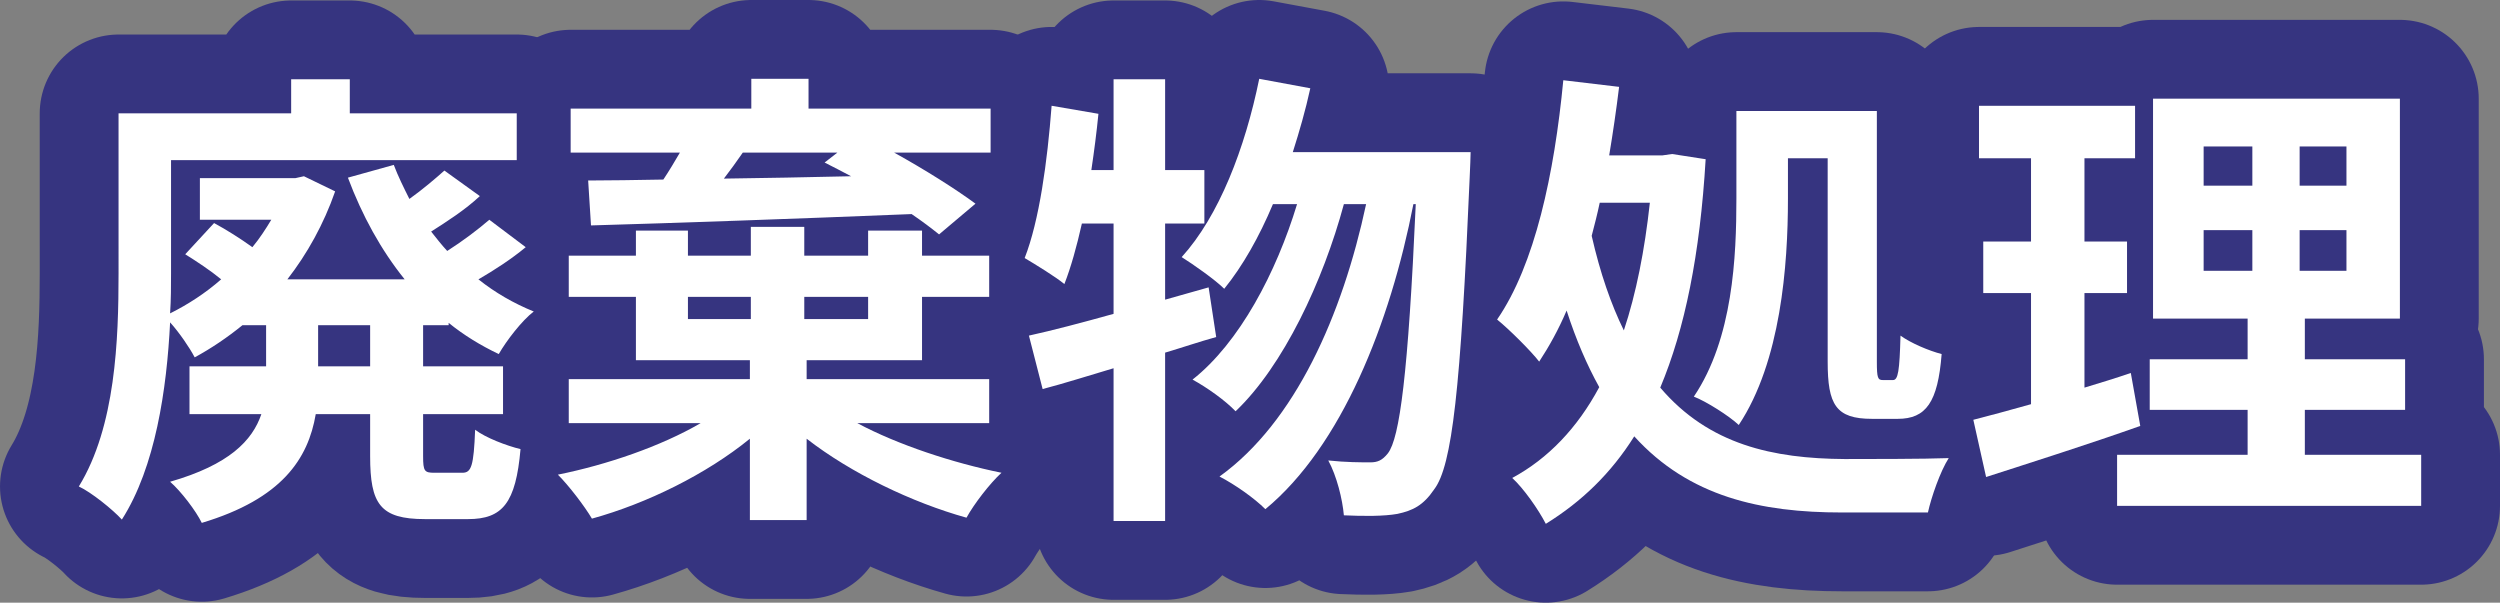 <?xml version="1.0" encoding="UTF-8"?><svg id="_レイヤー_1" xmlns="http://www.w3.org/2000/svg" width="158.59" height="38.23" viewBox="0 0 158.59 38.23"><rect x="0" y="0" width="158.59" height="38.23" fill="#808080" stroke="none"/><defs><style>.cls-1{fill:none;stroke:#363480;stroke-linecap:round;stroke-linejoin:round;stroke-width:10px;}.cls-2{fill:#fff;stroke-width:0px;}</style></defs><path class="cls-1" d="m26.84,20.63v2.61h5.07v3.03h-5.07v2.67c0,.96.09,1.05.72,1.05h1.77c.57,0,.72-.42.81-2.73.66.51,2.01,1.02,2.88,1.23-.3,3.42-1.14,4.44-3.33,4.44h-2.73c-2.85,0-3.48-.96-3.48-3.99v-2.67h-3.45c-.48,2.82-2.13,5.37-7.23,6.9-.36-.75-1.32-2.01-2.01-2.61,3.75-1.08,5.22-2.61,5.79-4.29h-4.56v-3.03h4.86v-2.61h-1.5c-.96.78-1.98,1.47-3.03,2.04-.33-.63-.99-1.59-1.56-2.22-.21,4.23-.93,9.18-3.06,12.51-.57-.63-1.95-1.74-2.73-2.1,2.34-3.81,2.52-9.33,2.52-13.53V7.19h10.95v-2.16h3.72v2.16h10.59v2.97H10.85v7.2c0,.78,0,1.62-.06,2.52,1.14-.57,2.25-1.29,3.24-2.16-.69-.57-1.56-1.14-2.28-1.59l1.83-1.98c.78.42,1.68.99,2.43,1.53.45-.54.84-1.14,1.2-1.74h-4.53v-2.64h6.06l.54-.12,1.98.96c-.72,2.07-1.77,3.96-3.03,5.58h7.44c-1.5-1.86-2.7-4.05-3.6-6.45l2.91-.81c.27.72.63,1.44.99,2.16.84-.6,1.65-1.29,2.22-1.8l2.25,1.62c-.93.87-2.1,1.62-3.09,2.25.33.42.66.84,1.02,1.23.99-.63,1.98-1.38,2.67-1.98l2.31,1.74c-.9.75-2.01,1.47-3,2.04,1.05.84,2.25,1.53,3.51,2.04-.75.57-1.74,1.86-2.22,2.7-1.14-.54-2.22-1.2-3.18-1.98v.15h-1.62Zm-3.36,0h-3.3v2.61h3.3v-2.61Z"/><path class="cls-1" d="m54.38,26.84c2.58,1.38,6.06,2.52,9.15,3.15-.75.69-1.74,1.98-2.22,2.85-3.45-.96-7.32-2.82-10.14-5.01v5.16h-3.6v-5.16c-2.76,2.25-6.54,4.11-10.02,5.07-.48-.81-1.47-2.1-2.16-2.79,3.12-.63,6.54-1.8,9.06-3.27h-8.37v-2.79h11.49v-1.2h-7.23v-4.02h-4.26v-2.61h4.26v-1.59h3.3v1.59h3.99v-1.83h3.39v1.83h4.05v-1.59h3.42v1.59h4.26v2.61h-4.26v4.02h-7.32v1.2h11.58v2.79h-8.37Zm-17.07-15.39c1.38,0,3-.03,4.77-.06.36-.54.72-1.14,1.05-1.71h-6.93v-2.79h11.46v-1.89h3.63v1.89h11.55v2.79h-6.12c1.95,1.08,3.9,2.31,5.16,3.24l-2.31,1.95c-.48-.39-1.08-.84-1.74-1.29-7.35.3-15.09.57-20.34.72l-.18-2.85Zm6.33,8.79h3.99v-1.41h-3.99v1.41Zm3.48-10.56c-.39.57-.81,1.14-1.2,1.65,2.55-.03,5.31-.09,8.07-.15-.57-.3-1.14-.6-1.68-.87l.81-.63h-6Zm3.9,9.15v1.41h4.05v-1.41h-4.05Z"/><path class="cls-1" d="m77.15,21.38c-1.08.3-2.13.66-3.24.99v10.68h-3.27v-9.69c-1.62.48-3.12.96-4.5,1.32l-.87-3.39c1.5-.33,3.33-.81,5.37-1.38v-5.73h-2.01c-.33,1.47-.69,2.76-1.11,3.84-.54-.45-1.86-1.26-2.52-1.65.93-2.37,1.44-6.12,1.71-9.66l2.97.51c-.12,1.2-.27,2.37-.45,3.57h1.41v-5.76h3.27v5.76h2.49v3.39h-2.49v4.83l2.76-.78.48,3.15Zm16.14-11.73s-.03,1.2-.06,1.62c-.57,13.38-1.11,18.27-2.25,19.77-.69,1.02-1.35,1.35-2.34,1.56-.84.15-2.1.15-3.39.09-.09-1.02-.45-2.49-.99-3.48,1.11.12,2.1.12,2.67.12.45,0,.75-.12,1.11-.57.75-.96,1.29-5.04,1.77-15.81h-.15c-1.47,7.56-4.56,15.36-9.39,19.35-.69-.69-1.92-1.56-2.91-2.07,4.8-3.45,7.8-10.26,9.3-17.28h-1.41c-1.32,4.89-3.84,10.26-6.87,13.14-.66-.69-1.8-1.5-2.73-2.01,2.97-2.34,5.31-6.78,6.63-11.13h-1.53c-.87,2.07-1.92,3.93-3.09,5.37-.57-.57-1.98-1.56-2.7-2.01,2.37-2.61,4.02-6.9,4.92-11.31l3.24.6c-.3,1.38-.69,2.73-1.11,4.05h11.28Z"/><path class="cls-1" d="m108.2,10.1c-.36,6.06-1.32,10.77-2.88,14.49,3.09,3.63,7.17,4.5,11.7,4.53,1.23,0,5.13,0,6.6-.06-.54.84-1.11,2.49-1.32,3.45h-5.46c-5.13,0-9.69-.99-13.17-4.83-1.47,2.34-3.33,4.14-5.61,5.55-.48-.93-1.41-2.25-2.13-2.91,2.28-1.23,4.14-3.18,5.52-5.76-.78-1.41-1.47-3-2.07-4.86-.51,1.2-1.11,2.28-1.74,3.24-.51-.66-1.89-2.04-2.67-2.67,2.4-3.48,3.63-9.24,4.2-15.18l3.54.42c-.18,1.47-.39,2.91-.63,4.35h3.36l.63-.09,2.13.33Zm-6.72,2.76c-.15.72-.33,1.41-.51,2.1.54,2.37,1.23,4.35,2.04,6,.78-2.34,1.32-5.07,1.65-8.1h-3.18Zm11.94-.24c0,4.2-.45,10.32-3.12,14.34-.6-.57-2.07-1.5-2.85-1.8,2.49-3.69,2.7-8.91,2.7-12.57v-5.55h8.91v15.9c0,1.05.06,1.17.39,1.17h.63c.33,0,.42-.57.48-2.82.66.48,1.8.96,2.61,1.17-.24,3.06-.99,4.11-2.79,4.11h-1.62c-2.31,0-2.82-.9-2.82-3.63v-12.9h-2.52v2.58Z"/><path class="cls-1" d="m135.77,27.02c-3.3,1.17-6.9,2.31-9.78,3.24l-.81-3.63c1.05-.27,2.28-.6,3.66-.99v-7.05h-3.03v-3.27h3.03v-5.28h-3.3v-3.33h9.9v3.33h-3.21v5.28h2.7v3.27h-2.7v6c.99-.3,1.98-.6,2.94-.93l.6,3.36Zm17.82,1.83v3.24h-19.29v-3.24h8.28v-2.85h-6.21v-3.21h6.21v-2.58h-6V6.26h15.66v13.95h-6.03v2.58h6.36v3.21h-6.36v2.85h7.38Zm-13.8-17.07h3.09v-2.49h-3.09v2.49Zm0,5.4h3.09v-2.58h-3.09v2.58Zm9.06-7.89h-2.97v2.49h2.97v-2.49Zm0,5.31h-2.97v2.58h2.97v-2.58Z"/><path class="cls-2" d="m26.84,20.63v2.61h5.07v3.03h-5.07v2.67c0,.96.09,1.05.72,1.05h1.77c.57,0,.72-.42.81-2.73.66.51,2.01,1.02,2.88,1.23-.3,3.42-1.14,4.44-3.33,4.44h-2.73c-2.85,0-3.48-.96-3.48-3.99v-2.67h-3.45c-.48,2.82-2.13,5.37-7.23,6.9-.36-.75-1.32-2.01-2.01-2.61,3.75-1.08,5.22-2.61,5.79-4.29h-4.56v-3.03h4.86v-2.61h-1.5c-.96.78-1.98,1.47-3.03,2.04-.33-.63-.99-1.59-1.56-2.22-.21,4.23-.93,9.18-3.06,12.51-.57-.63-1.95-1.74-2.73-2.1,2.34-3.81,2.52-9.33,2.52-13.53V7.19h10.95v-2.16h3.72v2.16h10.59v2.97H10.85v7.2c0,.78,0,1.62-.06,2.52,1.14-.57,2.25-1.29,3.24-2.16-.69-.57-1.56-1.14-2.28-1.59l1.83-1.98c.78.42,1.68.99,2.43,1.53.45-.54.84-1.14,1.2-1.74h-4.53v-2.64h6.06l.54-.12,1.98.96c-.72,2.07-1.77,3.96-3.03,5.58h7.44c-1.5-1.86-2.7-4.05-3.6-6.45l2.91-.81c.27.72.63,1.44.99,2.16.84-.6,1.65-1.29,2.22-1.8l2.25,1.62c-.93.87-2.1,1.62-3.09,2.25.33.42.66.84,1.02,1.23.99-.63,1.98-1.38,2.67-1.98l2.31,1.74c-.9.75-2.01,1.47-3,2.04,1.05.84,2.25,1.53,3.51,2.04-.75.57-1.74,1.86-2.22,2.7-1.14-.54-2.22-1.2-3.18-1.98v.15h-1.62Zm-3.36,0h-3.3v2.61h3.3v-2.61Z"/><path class="cls-2" d="m54.38,26.84c2.58,1.38,6.06,2.52,9.15,3.15-.75.69-1.74,1.98-2.22,2.85-3.45-.96-7.32-2.82-10.14-5.01v5.16h-3.6v-5.16c-2.76,2.25-6.54,4.11-10.02,5.07-.48-.81-1.47-2.1-2.16-2.79,3.12-.63,6.54-1.8,9.06-3.27h-8.37v-2.79h11.49v-1.2h-7.23v-4.02h-4.26v-2.61h4.26v-1.59h3.3v1.59h3.99v-1.83h3.39v1.83h4.05v-1.59h3.42v1.59h4.26v2.61h-4.26v4.02h-7.32v1.2h11.58v2.79h-8.37Zm-17.07-15.39c1.38,0,3-.03,4.77-.06.36-.54.72-1.14,1.05-1.71h-6.93v-2.79h11.46v-1.89h3.63v1.89h11.55v2.79h-6.12c1.95,1.08,3.9,2.31,5.16,3.24l-2.31,1.95c-.48-.39-1.08-.84-1.74-1.29-7.35.3-15.09.57-20.34.72l-.18-2.85Zm6.33,8.79h3.99v-1.41h-3.99v1.41Zm3.48-10.56c-.39.57-.81,1.14-1.2,1.65,2.55-.03,5.31-.09,8.07-.15-.57-.3-1.14-.6-1.68-.87l.81-.63h-6Zm3.9,9.15v1.41h4.05v-1.41h-4.05Z"/><path class="cls-2" d="m77.15,21.38c-1.08.3-2.13.66-3.24.99v10.68h-3.27v-9.69c-1.62.48-3.12.96-4.5,1.32l-.87-3.39c1.5-.33,3.33-.81,5.37-1.38v-5.73h-2.01c-.33,1.47-.69,2.76-1.11,3.84-.54-.45-1.86-1.26-2.52-1.65.93-2.37,1.44-6.12,1.71-9.66l2.97.51c-.12,1.2-.27,2.37-.45,3.57h1.41v-5.76h3.27v5.76h2.49v3.39h-2.49v4.83l2.76-.78.48,3.15Zm16.14-11.73s-.03,1.2-.06,1.62c-.57,13.38-1.11,18.27-2.25,19.77-.69,1.02-1.35,1.35-2.34,1.56-.84.15-2.1.15-3.39.09-.09-1.02-.45-2.49-.99-3.48,1.11.12,2.1.12,2.67.12.45,0,.75-.12,1.11-.57.75-.96,1.29-5.04,1.77-15.81h-.15c-1.47,7.56-4.56,15.36-9.39,19.35-.69-.69-1.92-1.56-2.91-2.07,4.8-3.45,7.8-10.26,9.3-17.28h-1.41c-1.32,4.89-3.84,10.26-6.87,13.14-.66-.69-1.8-1.5-2.73-2.01,2.97-2.34,5.31-6.78,6.63-11.13h-1.53c-.87,2.07-1.92,3.93-3.09,5.37-.57-.57-1.98-1.56-2.7-2.01,2.37-2.61,4.02-6.9,4.92-11.31l3.24.6c-.3,1.38-.69,2.73-1.11,4.05h11.28Z"/><path class="cls-2" d="m108.2,10.1c-.36,6.06-1.32,10.77-2.88,14.49,3.09,3.63,7.17,4.5,11.7,4.53,1.23,0,5.13,0,6.6-.06-.54.84-1.11,2.49-1.32,3.45h-5.46c-5.13,0-9.69-.99-13.17-4.83-1.47,2.34-3.33,4.14-5.61,5.55-.48-.93-1.41-2.25-2.13-2.91,2.28-1.23,4.14-3.18,5.52-5.76-.78-1.41-1.47-3-2.07-4.86-.51,1.2-1.11,2.28-1.74,3.24-.51-.66-1.89-2.04-2.67-2.67,2.4-3.48,3.63-9.24,4.2-15.18l3.54.42c-.18,1.47-.39,2.91-.63,4.35h3.36l.63-.09,2.13.33Zm-6.72,2.76c-.15.72-.33,1.41-.51,2.1.54,2.37,1.23,4.35,2.04,6,.78-2.34,1.32-5.07,1.65-8.1h-3.18Zm11.94-.24c0,4.2-.45,10.32-3.12,14.34-.6-.57-2.07-1.5-2.85-1.8,2.49-3.69,2.7-8.91,2.7-12.57v-5.55h8.91v15.9c0,1.05.06,1.17.39,1.17h.63c.33,0,.42-.57.48-2.82.66.48,1.8.96,2.61,1.17-.24,3.06-.99,4.11-2.79,4.11h-1.62c-2.31,0-2.82-.9-2.82-3.63v-12.9h-2.52v2.58Z"/><path class="cls-2" d="m135.77,27.02c-3.3,1.17-6.9,2.31-9.78,3.24l-.81-3.63c1.05-.27,2.28-.6,3.66-.99v-7.05h-3.03v-3.27h3.03v-5.28h-3.3v-3.33h9.9v3.33h-3.21v5.28h2.7v3.27h-2.7v6c.99-.3,1.98-.6,2.94-.93l.6,3.36Zm17.82,1.83v3.24h-19.29v-3.24h8.28v-2.85h-6.21v-3.21h6.21v-2.58h-6V6.26h15.66v13.95h-6.03v2.58h6.36v3.21h-6.36v2.85h7.38Zm-13.8-17.07h3.09v-2.49h-3.09v2.49Zm0,5.4h3.09v-2.58h-3.09v2.58Zm9.06-7.89h-2.97v2.49h2.97v-2.49Zm0,5.31h-2.97v2.58h2.97v-2.58Z"/></svg>
